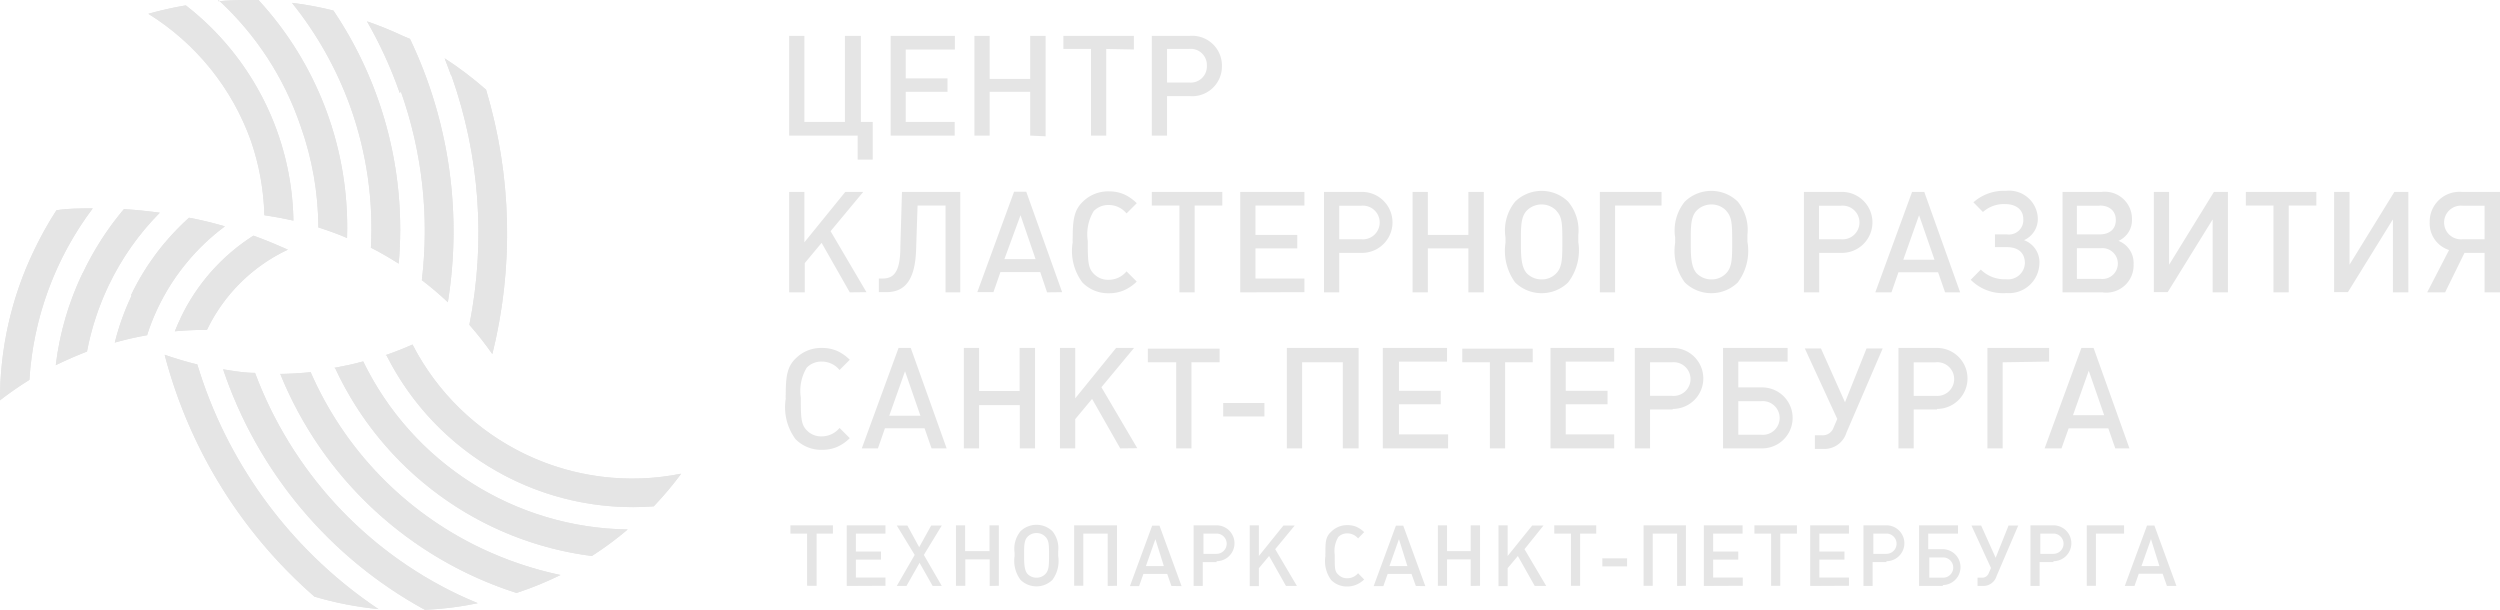 <svg xmlns="http://www.w3.org/2000/svg" viewBox="0 0 139.39 34.02"><defs><style>.cls-1{fill:#e5e5e5}.cls-2{clip-path:url(#clip-path)}</style><clipPath id="clip-path"><path class="cls-1" d="M15.62 20.83A21.14 21.14 0 0 0 28.8 33.06a19 19 0 0 0 2.45-1 19.9 19.9 0 0 1-4.44-1.5 19.49 19.49 0 0 1-9.49-9.81c-.56.06-1.13.09-1.7.1M23.69 34a18.19 18.19 0 0 0 2.95-.37c-.36-.15-.73-.31-1.09-.48a22.35 22.35 0 0 1-11.33-12.36c-.59 0-1.18-.1-1.78-.2A24 24 0 0 0 23.69 34m-5-13.47A18.33 18.33 0 0 0 33 31a19.07 19.07 0 0 0 2-1.48 16.63 16.63 0 0 1-14.75-9.37c-.53.15-1.07.26-1.61.36m-1.09 12.76a19 19 0 0 0 3.55.69 25.24 25.24 0 0 1-9.75-12.57c-.12-.35-.24-.71-.35-1.07-.62-.15-1.22-.33-1.82-.54a26.93 26.93 0 0 0 8.37 13.5m4-13.47a15.37 15.37 0 0 0 14.9 8.42 18.88 18.88 0 0 0 1.53-1.82A13.78 13.78 0 0 1 23 19.21c-.49.22-1 .42-1.5.59m-11.43-2.06c-.12.24-.22.49-.32.73.59-.05 1.19-.08 1.79-.08a9.46 9.46 0 0 1 4.51-4.47c-.63-.28-1.27-.55-1.92-.78a11.08 11.08 0 0 0-4.06 4.59m-2.73-1.25a14 14 0 0 0-.94 2.62 18.14 18.14 0 0 1 1.8-.41 11.75 11.75 0 0 1 .6-1.52 12.22 12.22 0 0 1 3.74-4.55c-.65-.19-1.3-.35-2-.48a13.78 13.78 0 0 0-3.24 4.33m-2.69-1.25a16.43 16.43 0 0 0-1.5 5.14c.57-.28 1.15-.53 1.74-.76a15.07 15.07 0 0 1 1.21-3.69 14.87 14.87 0 0 1 2.85-4.05c-.67-.09-1.33-.16-2-.2a16.43 16.43 0 0 0-2.29 3.56m-1.47-3.5A20.16 20.16 0 0 0 1.88 14 19.16 19.16 0 0 0 0 22.32a18.71 18.71 0 0 1 1.64-1.14 17.73 17.73 0 0 1 3.53-9.56c-.68 0-1.36 0-2 .1m22-7.51a26.29 26.29 0 0 1 1 13.9 19.06 19.06 0 0 1 1.28 1.63A27.92 27.92 0 0 0 27.1 5a20.29 20.29 0 0 0-2.31-1.75c.12.31.24.62.35.93m-2.79.92a23.25 23.25 0 0 1 1.17 10.52q.76.58 1.45 1.23a24.87 24.87 0 0 0-2.11-14.68l-.4-.17a20.51 20.51 0 0 0-2-.81 23.48 23.48 0 0 1 1.83 4M8.27.77A13.81 13.81 0 0 1 14 7.88a13.88 13.88 0 0 1 .74 4.12c.54.08 1.08.18 1.62.3a15.51 15.51 0 0 0-6-12 20 20 0 0 0-2.09.47M19.55 6a20.11 20.11 0 0 1 1.13 7.81q.8.41 1.55.89A21.81 21.81 0 0 0 18.59.59a18.53 18.53 0 0 0-2.31-.43A20.13 20.13 0 0 1 19.55 6m-7.37-6a16.93 16.93 0 0 1 4.57 7 17.06 17.06 0 0 1 1 5.68c.53.17 1.07.36 1.6.59A18.69 18.69 0 0 0 14.41 0h-.63q-.8 0-1.6.07"/></clipPath></defs><title>logo-gray</title><g id="Layer_2" data-name="Layer 2"><g id="Слой_1" data-name="Слой 1"><path class="cls-1" d="M15.62 20.83A21.14 21.14 0 0 0 28.8 33.06a19 19 0 0 0 2.45-1 19.9 19.9 0 0 1-4.44-1.5 19.49 19.49 0 0 1-9.49-9.81c-.56.06-1.13.09-1.7.1M23.69 34a18.19 18.19 0 0 0 2.95-.37c-.36-.15-.73-.31-1.09-.48a22.35 22.35 0 0 1-11.33-12.36c-.59 0-1.18-.1-1.78-.2A24 24 0 0 0 23.69 34m-5-13.47A18.33 18.33 0 0 0 33 31a19.07 19.07 0 0 0 2-1.48 16.63 16.63 0 0 1-14.75-9.37c-.53.15-1.07.26-1.61.36m-1.09 12.76a19 19 0 0 0 3.55.69 25.24 25.24 0 0 1-9.75-12.57c-.12-.35-.24-.71-.35-1.07-.62-.15-1.22-.33-1.82-.54a26.93 26.93 0 0 0 8.37 13.5m4-13.47a15.37 15.37 0 0 0 14.9 8.42 18.88 18.88 0 0 0 1.53-1.82A13.78 13.78 0 0 1 23 19.21c-.49.22-1 .42-1.5.59m-11.43-2.06c-.12.24-.22.49-.32.73.59-.05 1.19-.08 1.79-.08a9.46 9.46 0 0 1 4.51-4.47c-.63-.28-1.27-.55-1.92-.78a11.08 11.08 0 0 0-4.06 4.59m-2.73-1.25a14 14 0 0 0-.94 2.62 18.14 18.14 0 0 1 1.8-.41 11.75 11.75 0 0 1 .6-1.52 12.22 12.22 0 0 1 3.74-4.55c-.65-.19-1.3-.35-2-.48a13.78 13.78 0 0 0-3.24 4.33m-2.69-1.25a16.43 16.43 0 0 0-1.5 5.14c.57-.28 1.15-.53 1.74-.76a15.07 15.07 0 0 1 1.21-3.69 14.87 14.87 0 0 1 2.85-4.05c-.67-.09-1.33-.16-2-.2a16.43 16.43 0 0 0-2.29 3.56m-1.47-3.5A20.16 20.16 0 0 0 1.88 14 19.16 19.16 0 0 0 0 22.32a18.71 18.71 0 0 1 1.64-1.14 17.73 17.73 0 0 1 3.53-9.56c-.68 0-1.36 0-2 .1m22-7.51a26.29 26.29 0 0 1 1 13.9 19.06 19.06 0 0 1 1.28 1.63A27.92 27.92 0 0 0 27.1 5a20.29 20.29 0 0 0-2.31-1.75c.12.31.24.62.35.93m-2.79.92a23.25 23.25 0 0 1 1.17 10.52q.76.58 1.45 1.23a24.87 24.87 0 0 0-2.11-14.68l-.4-.17a20.51 20.51 0 0 0-2-.81 23.48 23.48 0 0 1 1.83 4M8.27.77A13.81 13.81 0 0 1 14 7.88a13.88 13.88 0 0 1 .74 4.12c.54.08 1.08.18 1.62.3a15.51 15.51 0 0 0-6-12 20 20 0 0 0-2.09.47M19.55 6a20.11 20.11 0 0 1 1.13 7.81q.8.41 1.55.89A21.81 21.81 0 0 0 18.59.59a18.53 18.53 0 0 0-2.31-.43A20.13 20.13 0 0 1 19.55 6m-7.37-6a16.93 16.93 0 0 1 4.57 7 17.06 17.06 0 0 1 1 5.68c.53.17 1.07.36 1.6.59A18.69 18.69 0 0 0 14.41 0h-.63q-.8 0-1.6.07"/><g class="cls-2"><path class="cls-1" d="M0 0v.02L.11 0H0z"/><path class="cls-1" d="M37.94 0H.11L0 .02v34h37.94V0z"/></g><path class="cls-1" d="M47.82 8.9V7.56H44V2h.85v4.8h2.26V2H48v4.8h.66v2.1zm1.84-1.34V2h3.58v.76H50.5v1.61h2.33v.75H50.5V6.8h2.73v.76zm7.78 0V5.12h-2.26v2.44h-.85V2h.85v2.4h2.26V2h.86v5.6zm4.24-4.83v4.83h-.85V2.73h-1.54V2h3.93v.76zm4.66 2.63h-1.27v2.2h-.85V2h2.12a1.66 1.66 0 0 1 1.79 1.7 1.66 1.66 0 0 1-1.79 1.66zm-.06-2.63h-1.21V4.6h1.22a.9.9 0 0 0 1-.94.9.9 0 0 0-1.01-.93zM47.38 16.3l-1.57-2.76-.94 1.13v1.63H44v-5.6h.85v2.81l2.28-2.81h1l-1.82 2.19 2 3.4zm5.34 0v-4.84h-1.56l-.08 2.42c-.05 1.71-.6 2.41-1.67 2.41H49v-.76h.2c.6 0 1-.31 1-1.76l.09-3.07h3.25v5.6zm5.66 0L58 15.17h-2.22l-.39 1.12h-.9l2.05-5.6h.68l2 5.6zM56.9 12l-.9 2.45h1.74zm5.76 4.19a2.08 2.08 0 0 1-.82.16 2 2 0 0 1-1.49-.6 2.94 2.94 0 0 1-.54-2.25 1.11 1.11 0 0 1 0-.23c0-1 .08-1.55.54-2a2 2 0 0 1 1.48-.6 2.1 2.1 0 0 1 .83.16 2.37 2.37 0 0 1 .72.5l-.57.57a1.28 1.28 0 0 0-1-.47 1.13 1.13 0 0 0-.83.34 2.5 2.5 0 0 0-.33 1.67v.25c0 1 .06 1.29.33 1.57a1.09 1.09 0 0 0 .83.34 1.28 1.28 0 0 0 1-.47l.57.57a2.36 2.36 0 0 1-.72.49zm3.95-4.73v4.84h-.85v-4.84h-1.54v-.76h3.93v.76zm2.54 4.84v-5.6h3.58v.76H70v1.64h2.33v.75H70v1.68h2.73v.76zm6.79-2.2h-1.27v2.2h-.85v-5.6h2.12a1.7 1.7 0 1 1 0 3.4zm-.06-2.63h-1.21v1.87h1.22a.94.94 0 1 0 0-1.87zm5.99 4.83v-2.45h-2.26v2.45h-.85v-5.6h.85v2.4h2.26v-2.4h.86v5.6zm5.56-.55a2.12 2.12 0 0 1-2.95 0 3 3 0 0 1-.54-2.21v-.3a2.55 2.55 0 0 1 .54-2 2.12 2.12 0 0 1 2.95 0 2.5 2.5 0 0 1 .57 1.87v.39a2.94 2.94 0 0 1-.57 2.25zm-.65-4a1.13 1.13 0 0 0-.83-.35 1.15 1.15 0 0 0-.83.35c-.33.35-.32.93-.32 1.7s0 1.41.32 1.78a1.15 1.15 0 0 0 .83.35 1.11 1.11 0 0 0 .83-.35c.33-.35.33-.84.33-1.79s-.01-1.35-.33-1.68zm3.27-.29v4.84h-.85v-5.6h3.44v.76zm6.84 4.29a2.12 2.12 0 0 1-2.95 0 2.94 2.94 0 0 1-.54-2.21v-.3a2.55 2.55 0 0 1 .54-2 2.12 2.12 0 0 1 2.95 0 2.5 2.5 0 0 1 .54 1.85v.39a2.94 2.94 0 0 1-.54 2.27zm-.64-4a1.13 1.13 0 0 0-.83-.35 1.15 1.15 0 0 0-.83.35c-.33.35-.32.93-.32 1.7s0 1.41.32 1.78a1.15 1.15 0 0 0 .83.35 1.11 1.11 0 0 0 .83-.35c.33-.35.33-.84.33-1.79s-.02-1.35-.33-1.68zm6.45 2.35h-1.27v2.2h-.85v-5.6h2.12a1.7 1.7 0 1 1 0 3.4zm-.06-2.63h-1.22v1.87h1.22a.94.94 0 1 0 0-1.87zm5.81 4.83l-.39-1.12h-2.21l-.39 1.12h-.9l2.05-5.6h.68l2 5.6zM107 12l-.88 2.48h1.74zm4.88 4.34a2.54 2.54 0 0 1-2-.74l.56-.57a1.88 1.88 0 0 0 1.41.54.94.94 0 0 0 1.05-.89c0-.59-.38-.9-1-.9h-.67v-.71h.68a.8.8 0 0 0 .9-.86c0-.53-.42-.83-1-.83a1.76 1.76 0 0 0-1.25.44l-.53-.54a2.56 2.56 0 0 1 1.81-.64 1.6 1.6 0 0 1 1.78 1.52 1.29 1.29 0 0 1-.77 1.23 1.31 1.31 0 0 1 .86 1.31 1.7 1.7 0 0 1-1.83 1.64zm5.34-.04H115v-5.6h2.18a1.51 1.51 0 0 1 1.69 1.51 1.27 1.27 0 0 1-.75 1.22 1.32 1.32 0 0 1 .84 1.3 1.52 1.52 0 0 1-1.74 1.57zm-.16-4.83h-1.26v1.6h1.26c.57 0 .91-.3.91-.8s-.34-.81-.91-.81zm.07 2.37h-1.33v1.71h1.33a.86.86 0 1 0 0-1.71zm6.24 2.46v-4.07l-2.51 4.06h-.77V10.7h.85v4.06l2.5-4.06h.78v5.6zm4.24-4.84v4.84h-.85v-4.84h-1.54v-.76h3.93v.76zm5.81 4.84v-4.07l-2.51 4.06h-.77V10.7h.86v4.06l2.5-4.06h.78v5.6zm5.11 0v-2.2h-1.12l-1.08 2.2h-1l1.22-2.36a1.55 1.55 0 0 1-1.08-1.54 1.66 1.66 0 0 1 1.79-1.7h2.13v5.6zm0-4.83h-1.22a.94.94 0 1 0 0 1.87h1.22zM46.67 24.92a2.08 2.08 0 0 1-.83.16 2 2 0 0 1-1.49-.6 3 3 0 0 1-.54-2.25 1.11 1.11 0 0 1 0-.23c0-1 .08-1.55.54-2a2 2 0 0 1 1.48-.6 2.1 2.1 0 0 1 .83.16 2.38 2.38 0 0 1 .72.5l-.57.57a1.28 1.28 0 0 0-1-.47 1.13 1.13 0 0 0-.83.34 2.5 2.5 0 0 0-.33 1.67v.25c0 1 .06 1.29.33 1.57a1.09 1.09 0 0 0 .83.34 1.28 1.28 0 0 0 1-.47l.57.57a2.37 2.37 0 0 1-.71.49zm5.27.08l-.39-1.12h-2.21L48.95 25h-.9l2.05-5.6h.68l2 5.6zm-1.48-4.3l-.88 2.48h1.74zm6.4 4.3v-2.41h-2.27V25h-.85v-5.6h.85v2.4h2.26v-2.4h.86V25zm5.6 0l-1.57-2.76-.94 1.13V25h-.85v-5.6h.85v2.81l2.28-2.81h1l-1.82 2.19 2 3.4zm3.97-4.8V25h-.85v-4.8H64v-.76h4v.76zm1.77 3.02v-.75h2.3v.75zM74.87 25v-4.8H72.6V25h-.85v-5.6h4V25zm2.23 0v-5.6h3.58v.76H78v1.63h2.33v.75H78v1.68h2.74V25zm6.82-4.8V25h-.85v-4.8h-1.54v-.76h3.93v.76zm2.53 4.8v-5.6H90v.76h-2.7v1.63h2.33v.75H87.3v1.68H90V25zm6.8-2.17H92V25h-.85v-5.6h2.12a1.7 1.7 0 1 1 0 3.4zm-.06-2.63H92v1.87h1.22a.94.94 0 1 0 0-1.87zm5.06 4.8h-2.18v-5.6h3.6v.76h-2.75v1.44h1.33a1.7 1.7 0 1 1 0 3.4zm-.06-2.63h-1.27v1.87h1.27a.94.94 0 1 0 0-1.87zm4.76 1.75a1.28 1.28 0 0 1-1.18.91h-.58v-.76h.4a.64.64 0 0 0 .65-.45l.2-.46-1.81-3.93h.9l1.34 3 1.2-3h.9zm5.05-1.29h-1.3V25h-.85v-5.6H108a1.7 1.7 0 1 1 0 3.4zm-.06-2.63h-1.24v1.87h1.22a.94.94 0 1 0 0-1.87zm3.72 0V25h-.85v-5.6h3.44v.76zm6.28 4.8l-.39-1.12h-2.21l-.4 1.12H114l2.05-5.6h.68l2 5.6zm-1.48-4.33l-.88 2.48h1.74zm-70.93 9.08v2.91H45v-2.91h-.93v-.46h2.37v.46zm1.68 2.92v-3.38h2.16v.46h-1.65v1h1.4v.45h-1.4v1h1.65v.46zm4.79 0l-.73-1.29-.73 1.29H50l1-1.73-1-1.64h.59l.66 1.21.67-1.21h.59l-1 1.64 1 1.73zm3.18 0v-1.48h-1.36v1.47h-.52v-3.37h.51v1.44h1.36v-1.44h.52v3.37zm3.5-.34a1.27 1.27 0 0 1-1.78 0 1.77 1.77 0 0 1-.33-1.33v-.18a1.54 1.54 0 0 1 .33-1.2 1.28 1.28 0 0 1 1.78 0 1.51 1.51 0 0 1 .32 1.12V31a1.77 1.77 0 0 1-.32 1.33zm-.39-2.4a.68.68 0 0 0-.5-.21.69.69 0 0 0-.5.21c-.2.21-.19.56-.19 1s0 .85.19 1.07a.69.69 0 0 0 .5.21.67.67 0 0 0 .5-.21c.2-.21.2-.51.2-1.08s-.01-.79-.2-.99zm3.47 2.74v-2.92H60.4v2.91h-.51v-3.37h2.39v3.37zm3.55 0l-.23-.67h-1.33l-.24.68H63l1.24-3.37h.41l1.23 3.37zm-.89-2.61l-.53 1.5h1zm3.41 1.28h-.77v1.33h-.51v-3.38h1.28a1 1 0 1 1 0 2zm0-1.59h-.73v1.13h.73a.56.56 0 1 0 0-1.13zm3.87 2.92L70.76 31l-.57.68v1h-.51v-3.39h.51V31l1.37-1.7h.63l-1.09 1.32 1.21 2.05zm3.92-.07a1.25 1.25 0 0 1-.5.1 1.22 1.22 0 0 1-.9-.36A1.78 1.78 0 0 1 73.9 31a.64.64 0 0 1 0-.14c0-.62 0-.93.33-1.22a1.23 1.23 0 0 1 .89-.36 1.27 1.27 0 0 1 .5.09 1.43 1.43 0 0 1 .44.3l-.34.35a.77.77 0 0 0-.6-.28.68.68 0 0 0-.5.2 1.51 1.51 0 0 0-.2 1v.15c0 .58 0 .78.2.95a.66.66 0 0 0 .5.2.77.77 0 0 0 .6-.28l.34.35a1.42 1.42 0 0 1-.44.29zm3.32.07L78.7 32h-1.33l-.24.68h-.54l1.24-3.37h.41l1.23 3.37zM78 30.06l-.53 1.5h1zm4 2.61v-1.48h-1.32v1.47h-.51v-3.37h.51v1.44H82v-1.44h.52v3.37zm3.57 0L84.63 31l-.57.68v1h-.51v-3.39h.51V31l1.37-1.7h.63L85 30.62l1.21 2.05zm2.53-2.92v2.91h-.51v-2.91h-.93v-.46H89v.46zm1.24 1.83v-.45h1.38v.45zm4.17 1.09v-2.92h-1.36v2.91h-.51v-3.37H94v3.37zm1.49 0v-3.38h2.16v.46h-1.64v1h1.4v.45h-1.4v1h1.65v.46zm4.26-2.92v2.91h-.51v-2.91h-.93v-.46h2.37v.46zm1.67 2.92v-3.38h2.16v.46h-1.65v1h1.4v.45h-1.4v1h1.65v.46zm4.25-1.33h-.77v1.33h-.51v-3.38h1.28a1 1 0 1 1 0 2zm0-1.59h-.73v1.13h.73a.56.56 0 1 0 0-1.13zm3.16 2.92H107v-3.38h2.17v.46h-1.66v.87h.8a1 1 0 1 1 0 2zm0-1.59h-.77v1.13h.77a.56.56 0 1 0 0-1.13zm2.98 1.04a.77.77 0 0 1-.71.55h-.35v-.46h.24a.39.39 0 0 0 .39-.27l.12-.27-1.09-2.37h.54l.81 1.8.72-1.8h.54zm3.17-.78h-.77v1.33h-.51v-3.38h1.28a1 1 0 1 1 0 2zm0-1.59h-.73v1.13h.73a.56.56 0 1 0 0-1.13zm2.37 0v2.91h-.51v-3.37h2.08v.46zm3.96 2.92l-.24-.68h-1.33l-.24.68h-.54l1.24-3.37h.41l1.23 3.37zm-.89-2.61l-.53 1.5h1z"/></g></g></svg>